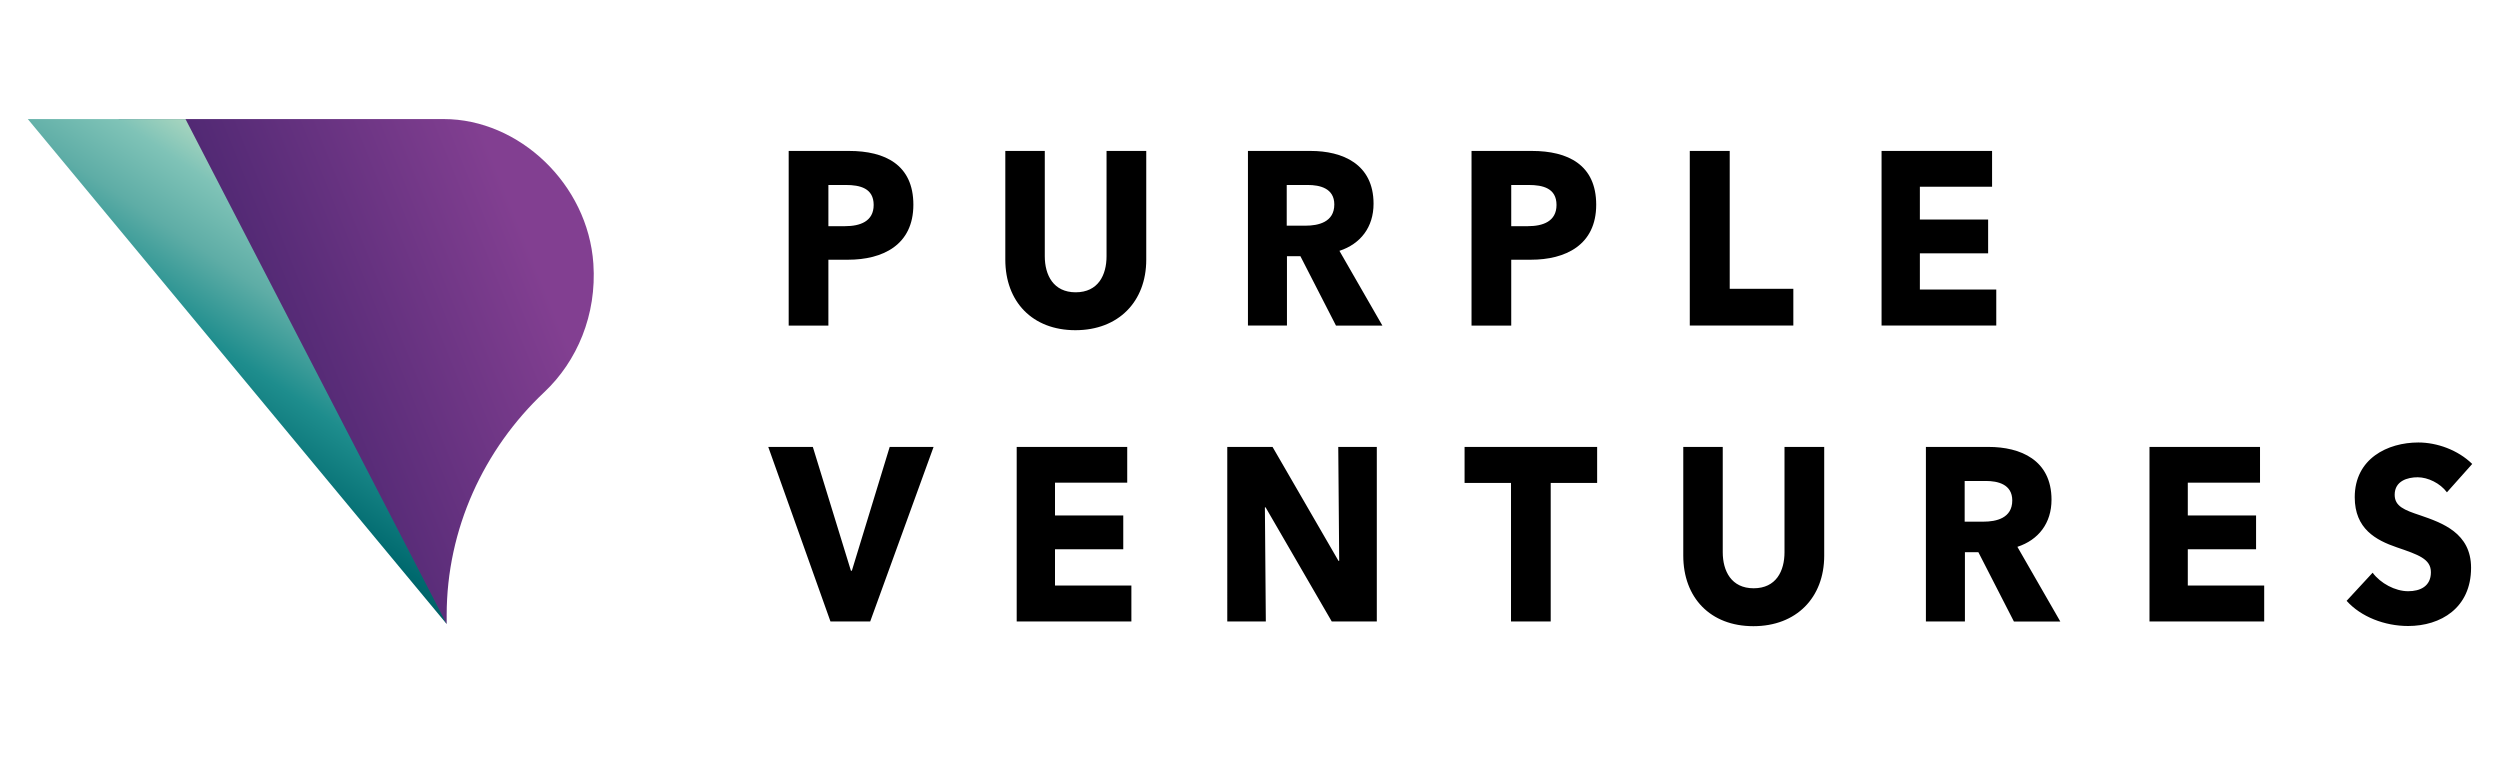 <svg width="152px" height="47px" viewBox="0 0 152 47" fill="none" xmlns="http://www.w3.org/2000/svg" transform="rotate(0) scale(1, 1)"><path d="M51.566 15.79h-1.2v4.005h-2.414V9.177h3.67c2.189 0 3.911.84 3.911 3.27 0 2.459-1.877 3.344-3.967 3.344zm-.14-4.543h-1.06v2.504h1.017c.903 0 1.736-.285 1.736-1.29 0-1.02-.833-1.214-1.694-1.214zM65.386 20.076c-2.625 0-4.263-1.74-4.263-4.29V9.178h2.4v6.404c0 1.14.522 2.19 1.877 2.19 1.37 0 1.878-1.05 1.878-2.19V9.177h2.414v6.614c0 2.55-1.694 4.285-4.306 4.285zM81.225 19.791l-2.16-4.214h-.818v4.214h-2.372V9.177h3.811c1.92 0 3.826.78 3.826 3.21 0 1.424-.79 2.444-2.075 2.864l2.612 4.544h-2.824v-.004zm-1.708-8.544h-1.284v2.474h1.143c.776 0 1.75-.21 1.75-1.29 0-.99-.889-1.184-1.609-1.184zM93.083 15.79h-1.2v4.005h-2.414V9.177h3.67c2.188 0 3.91.84 3.91 3.27 0 2.459-1.877 3.344-3.966 3.344zm-.141-4.543h-1.059v2.504h1.016c.904 0 1.737-.285 1.737-1.29 0-1.02-.833-1.214-1.694-1.214zM102.739 19.791V9.177h2.428v8.383h3.868v2.231h-6.296zM114.399 19.791V9.177h6.719v2.175h-4.39v1.994h4.15v2.055h-4.15v2.204h4.645v2.186h-6.974zM52.907 37.787h-2.414L46.71 27.173h2.71l2.316 7.529h.056l2.301-7.529h2.668l-3.854 10.614zM61.815 37.787V27.173h6.72v2.175h-4.391v1.994h4.15v2.055h-4.15V35.6h4.644v2.186h-6.973zM80.971 37.787l-4.023-6.94h-.043l.057 6.94h-2.344V27.173h2.753l4.01 6.929h.042l-.057-6.929h2.344v10.614H80.97zM94.283 29.363v8.424h-2.414v-8.424h-2.823v-2.19h8.06v2.19h-2.823zM106.607 38.072c-2.626 0-4.264-1.74-4.264-4.29v-6.609h2.4v6.404c0 1.14.523 2.19 1.878 2.19 1.369 0 1.877-1.05 1.877-2.19v-6.404h2.414v6.614c0 2.55-1.694 4.285-4.305 4.285zM122.445 37.787l-2.16-4.214h-.818v4.214h-2.372V27.173h3.811c1.92 0 3.826.78 3.826 3.21 0 1.424-.79 2.444-2.075 2.864l2.612 4.544h-2.824v-.004zm-1.708-8.544h-1.285v2.474h1.144c.776 0 1.75-.21 1.75-1.29 0-.99-.889-1.184-1.609-1.184zM130.689 37.787V27.173h6.72v2.175h-4.391v1.994h4.151v2.055h-4.151V35.6h4.645v2.186h-6.974zM148.773 29.933c-.41-.555-1.158-.915-1.779-.915s-1.398.225-1.398 1.064c0 .705.593.93 1.539 1.245 1.355.465 3.106 1.08 3.106 3.195 0 2.444-1.85 3.539-3.826 3.539-1.426 0-2.866-.555-3.741-1.53l1.581-1.71c.48.645 1.37 1.125 2.16 1.125.734 0 1.384-.3 1.384-1.155 0-.81-.763-1.064-2.076-1.514-1.27-.435-2.555-1.125-2.555-3.045 0-2.354 2.005-3.329 3.868-3.329 1.13 0 2.4.45 3.275 1.305l-1.538 1.725z" fill="#000000"/><path d="M7.198 7.239l19.96 30.702v-.54c0-5.226 2.252-10.09 5.933-13.557 1.998-1.882 3.198-4.702 2.986-7.81-.328-4.847-4.528-8.795-9.098-8.795H7.198z" fill="url(#paint0_linear)"/><path d="M1.69 7.239L27.158 37.94 11.278 7.239H1.689z" fill="url(#paint1_linear)"/><defs><linearGradient id="paint0_linear" x1="35.11" y1="14.43" x2="8.07" y2="25.33" gradientUnits="userSpaceOnUse"><stop offset=".1" stop-color="#823f91" data-originalstopcolor="#823f91"/><stop offset=".66" stop-color="#522974" data-originalstopcolor="#522974"/></linearGradient><linearGradient id="paint1_linear" x1="11.51" y1="27.55" x2="20.8" y2="13.56" gradientUnits="userSpaceOnUse"><stop stop-color="#006066" data-originalstopcolor="#006066"/><stop offset=".08" stop-color="#00696e" data-originalstopcolor="#00696e"/><stop offset=".38" stop-color="#1e8d8d" data-originalstopcolor="#1e8d8d"/><stop offset=".64" stop-color="#5eada6" data-originalstopcolor="#5eada6"/><stop offset=".86" stop-color="#7fc3b7" data-originalstopcolor="#7fc3b7"/><stop offset="1" stop-color="#a7d5bf" data-originalstopcolor="#a7d5bf"/></linearGradient></defs></svg>